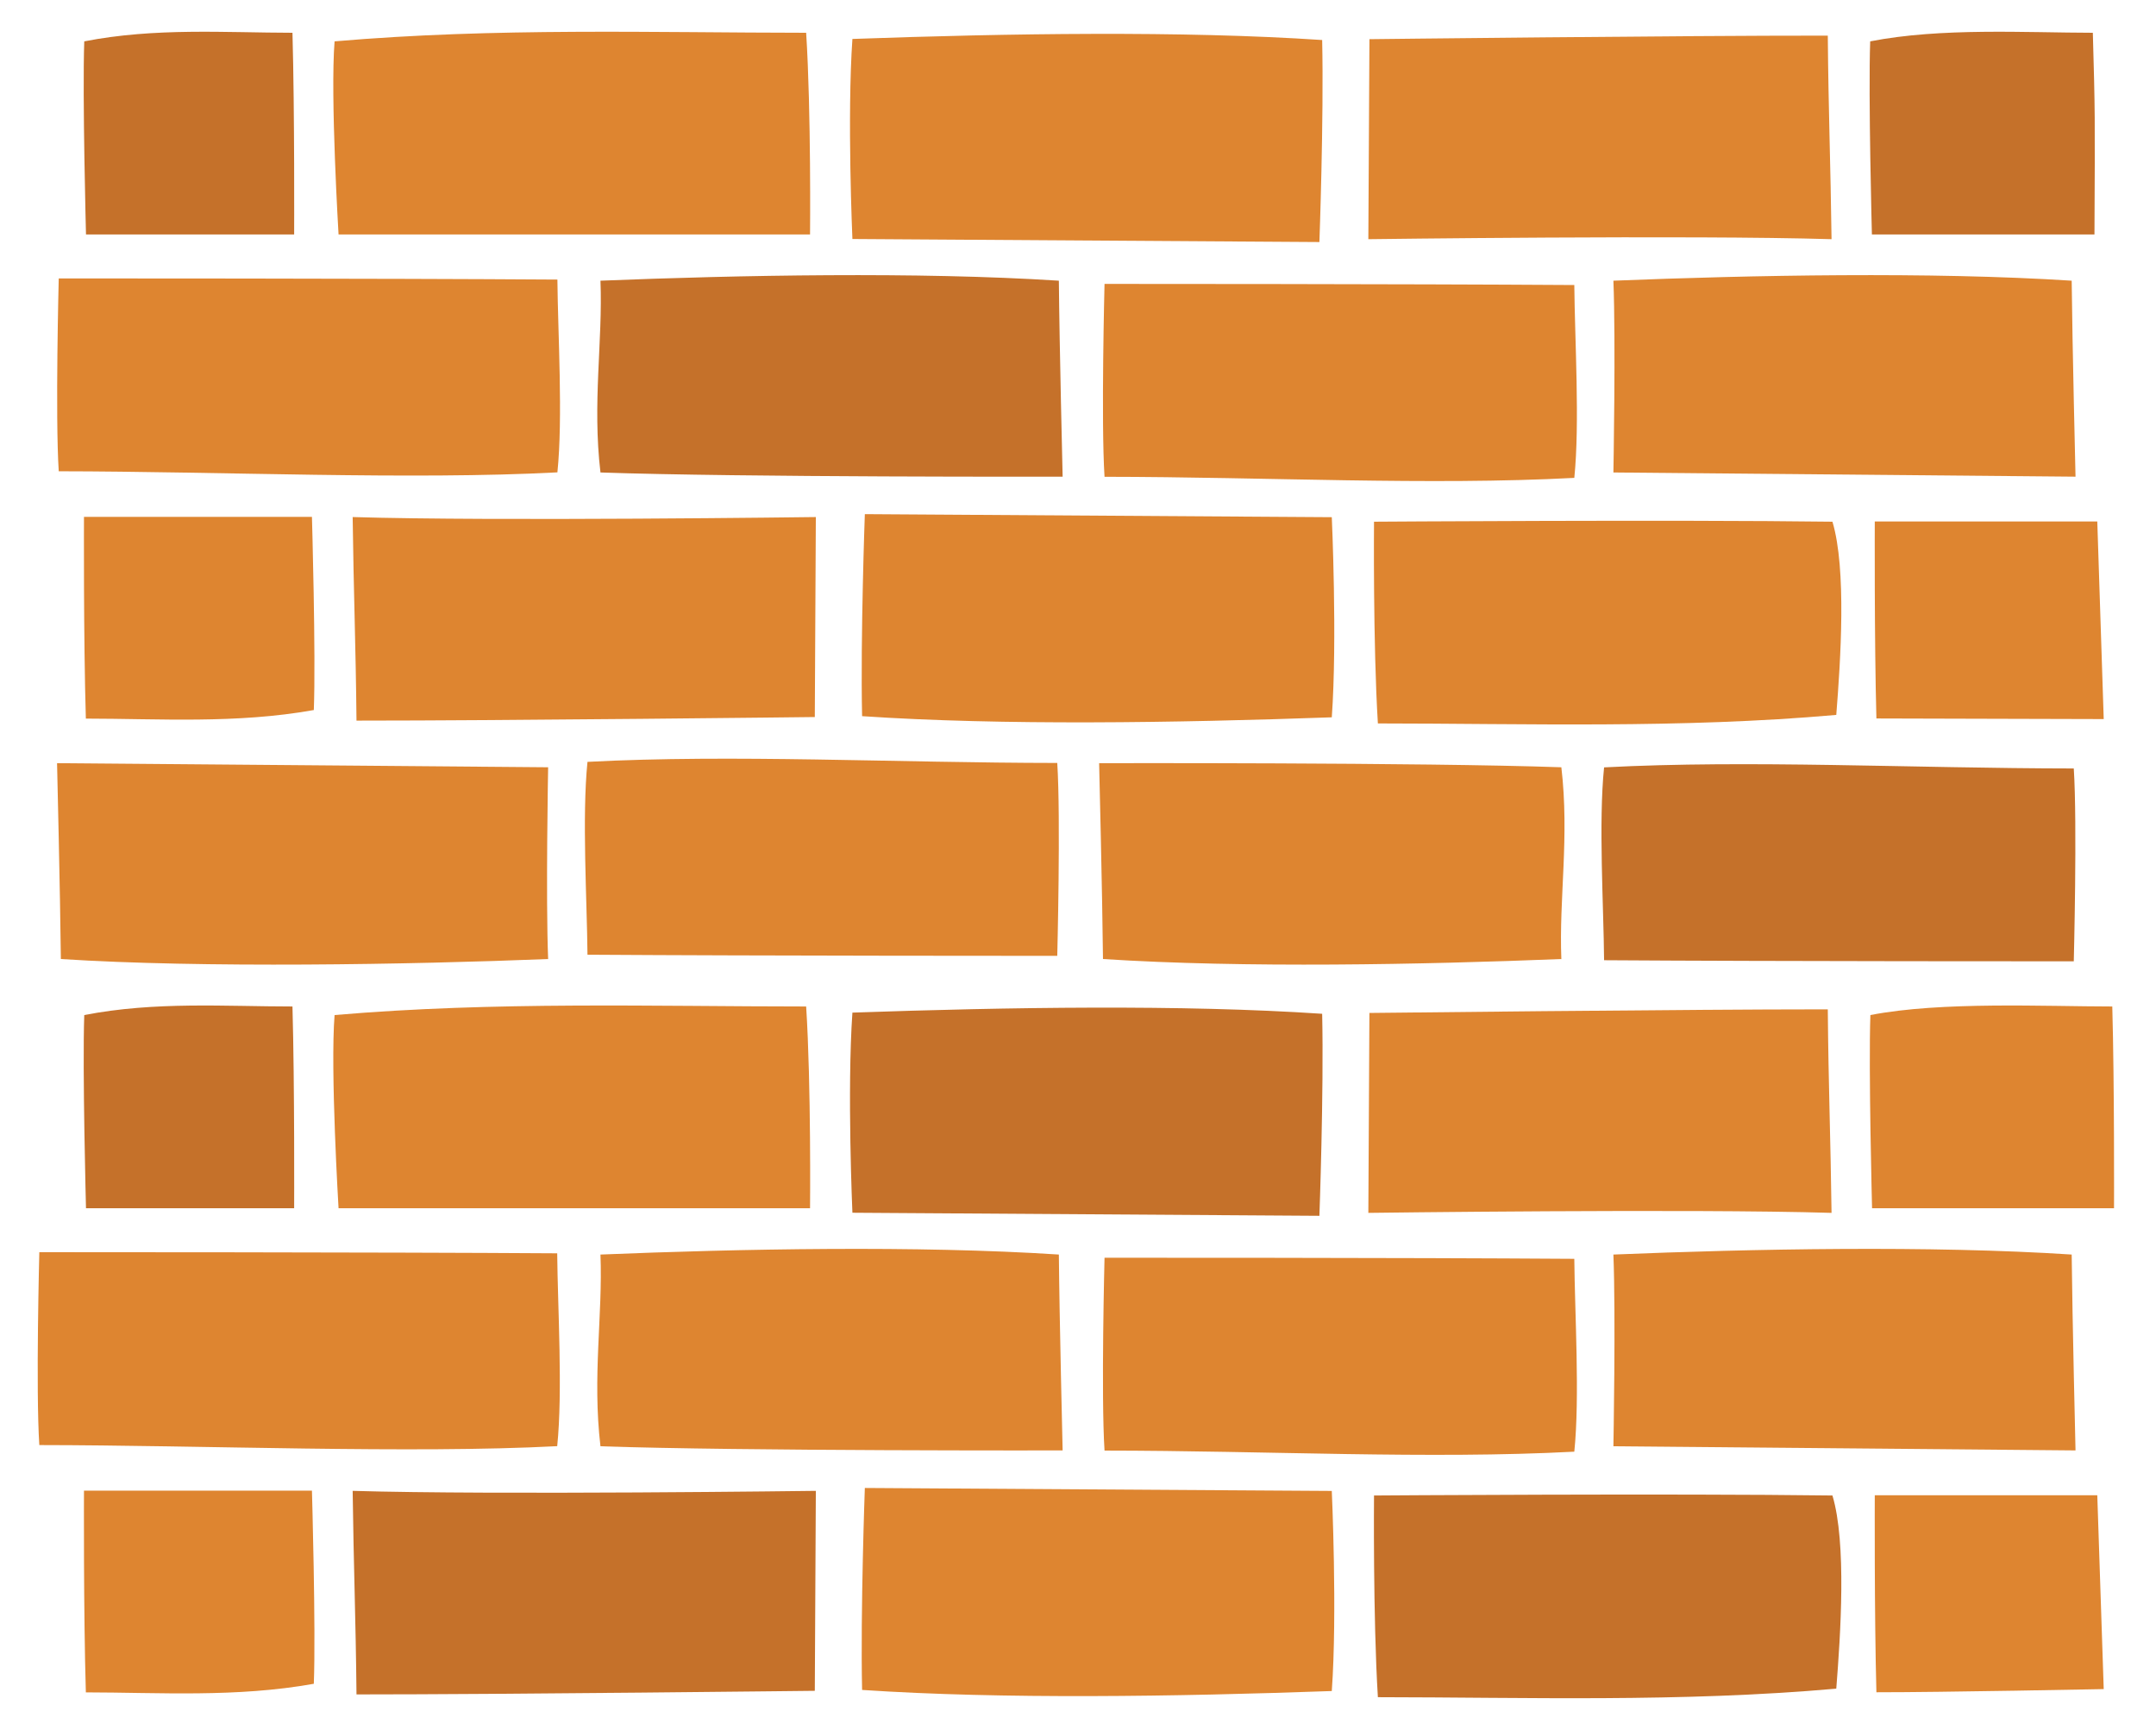 <?xml version="1.0" encoding="utf-8"?>
<!-- Generator: Adobe Illustrator 15.1.0, SVG Export Plug-In . SVG Version: 6.00 Build 0)  -->
<!DOCTYPE svg PUBLIC "-//W3C//DTD SVG 1.1//EN" "http://www.w3.org/Graphics/SVG/1.1/DTD/svg11.dtd">
<svg version="1.1" id="Layer_1" xmlns="http://www.w3.org/2000/svg" xmlns:xlink="http://www.w3.org/1999/xlink" x="0px" y="0px"
	 width="77.042px" height="61.833px" viewBox="0 0 77.042 61.833" enable-background="new 0 0 77.042 61.833" xml:space="preserve">
<g>
	<path fill-rule="evenodd" clip-rule="evenodd" fill="#DE8530" d="M47.246,1.43c0.062,2.825-0.099,7.219-0.099,7.219L30.46,8.54
		c0,0-0.194-4.366,0-7.148C36.038,1.193,42.237,1.095,47.246,1.43z"/>
	<path fill-rule="evenodd" clip-rule="evenodd" fill="#DE8530" d="M65.314,1.273c0.023,2.713,0.1,4.609,0.134,7.274
		c-5.025-0.153-16.552,0-16.552,0L48.935,1.4C48.935,1.4,60.068,1.269,65.314,1.273z"/>
	<path fill-rule="evenodd" clip-rule="evenodd" fill="#DE8530" d="M28.807,1.171c0.181,2.844,0.139,7.207,0.139,7.207H12.098
		c0,0-0.3-4.957-0.142-6.9C17.69,0.982,23.411,1.168,28.807,1.171z"/>
	<path fill-rule="evenodd" clip-rule="evenodd" fill="#C5712A" d="M74.785,1.171c0.08,2.865,0.079,2.832,0.058,7.207H66.89
		c0,0-0.131-4.957-0.061-6.9C69.36,0.982,72.4,1.168,74.785,1.171z"/>
	<path fill-rule="evenodd" clip-rule="evenodd" fill="#C5712A" d="M10.451,1.171c0.079,2.844,0.06,7.207,0.06,7.207H3.073
		c0,0-0.131-4.957-0.062-6.9C5.544,0.982,8.068,1.168,10.451,1.171z"/>
	<path fill-rule="evenodd" clip-rule="evenodd" fill="#DE8530" d="M3.068,25.678c-0.086-2.845-0.067-7.208-0.067-7.208h8.146
		c0,0,0.143,4.958,0.067,6.902C8.442,25.868,5.677,25.68,3.068,25.678z"/>
	<path fill-rule="evenodd" clip-rule="evenodd" fill="#DE8530" d="M67.051,25.673c-0.075-2.777-0.058-7.039-0.058-7.039h7.951
		l0.23,7.061C75.175,25.695,69.379,25.677,67.051,25.673z"/>
	<path fill-rule="evenodd" clip-rule="evenodd" fill="#DE8530" d="M30.806,25.591c-0.061-2.825,0.098-7.219,0.098-7.219
		l16.686,0.109c0,0,0.2,4.367,0,7.151C42.014,25.83,35.813,25.927,30.806,25.591z"/>
	<path fill-rule="evenodd" clip-rule="evenodd" fill="#DE8530" d="M12.739,25.75c-0.027-2.712-0.104-4.61-0.137-7.274
		c5.023,0.154,16.551,0,16.551,0l-0.037,7.146C29.116,25.623,17.984,25.751,12.739,25.75z"/>
	<path fill-rule="evenodd" clip-rule="evenodd" fill="#DE8530" d="M49.237,25.851c-0.176-2.846-0.138-7.209-0.138-7.209
		s10.663-0.075,16.381,0c0.508,1.695,0.291,4.959,0.137,6.904C60.042,26.039,54.482,25.853,49.237,25.851z"/>
	<path fill-rule="evenodd" clip-rule="evenodd" fill="#DE8530" d="M56.256,10.185c0.017,1.952,0.2,4.934,0,6.891
		c-5.205,0.275-10.968-0.033-16.787-0.039c-0.126-1.965,0-6.892,0-6.892S50.093,10.144,56.256,10.185z"/>
	<path fill-rule="evenodd" clip-rule="evenodd" fill="#C5712A" d="M37.837,10.03c0.02,2.28,0.135,7.003,0.135,7.003
		s-11.511,0.025-16.515-0.15c-0.295-2.494,0.085-4.682,0-6.853C26.4,9.832,32.783,9.706,37.837,10.03z"/>
	<path fill-rule="evenodd" clip-rule="evenodd" fill="#DE8530" d="M19.918,9.99c0.018,1.949,0.201,4.932,0,6.889
		c-5.203,0.276-12.004-0.032-17.819-0.039c-0.127-1.965,0-6.891,0-6.891S13.756,9.947,19.918,9.99z"/>
	<path fill-rule="evenodd" clip-rule="evenodd" fill="#DE8530" d="M74.029,10.03c0.023,2.28,0.137,7.003,0.137,7.003l-16.513-0.15
		c0,0,0.086-4.682,0-6.853C62.599,9.832,68.978,9.706,74.029,10.03z"/>
	<path fill-rule="evenodd" clip-rule="evenodd" fill="#C5712A" d="M47.246,36.226c0.062,2.824-0.099,7.219-0.099,7.219L30.46,43.335
		c0,0-0.194-4.369,0-7.151C36.038,35.99,42.237,35.89,47.246,36.226z"/>
	<path fill-rule="evenodd" clip-rule="evenodd" fill="#DE8530" d="M65.314,36.067c0.023,2.714,0.1,4.612,0.134,7.273
		c-5.025-0.153-16.552,0-16.552,0l0.038-7.144C48.935,36.197,60.068,36.067,65.314,36.067z"/>
	<path fill-rule="evenodd" clip-rule="evenodd" fill="#DE8530" d="M28.807,35.965c0.181,2.845,0.139,7.21,0.139,7.21H12.098
		c0,0-0.3-4.958-0.142-6.904C17.69,35.778,23.411,35.965,28.807,35.965z"/>
	<path fill-rule="evenodd" clip-rule="evenodd" fill="#DE8530" d="M75.48,35.965c0.079,2.845,0.062,7.21,0.062,7.21h-8.646
		c0,0-0.129-4.958-0.06-6.904C69.368,35.778,73.1,35.965,75.48,35.965z"/>
	<path fill-rule="evenodd" clip-rule="evenodd" fill="#C5712A" d="M10.451,35.965c0.079,2.845,0.06,7.21,0.06,7.21H3.073
		c0,0-0.131-4.958-0.062-6.904C5.544,35.778,8.068,35.965,10.451,35.965z"/>
	<path fill-rule="evenodd" clip-rule="evenodd" fill="#DE8530" d="M3.068,60.474c-0.086-2.844-0.067-7.209-0.067-7.209h8.146
		c0,0,0.143,4.96,0.067,6.902C8.442,60.664,5.677,60.477,3.068,60.474z"/>
	<path fill-rule="evenodd" clip-rule="evenodd" fill="#DE8530" d="M67.051,60.47c-0.075-2.777-0.058-7.039-0.058-7.039h7.951
		l0.23,6.926C75.175,60.357,69.379,60.472,67.051,60.47z"/>
	<path fill-rule="evenodd" clip-rule="evenodd" fill="#DE8530" d="M30.806,60.387c-0.061-2.825,0.098-7.217,0.098-7.217
		l16.686,0.106c0,0,0.2,4.369,0,7.15C42.014,60.625,35.813,60.722,30.806,60.387z"/>
	<path fill-rule="evenodd" clip-rule="evenodd" fill="#C5712A" d="M12.739,60.547c-0.027-2.712-0.104-4.61-0.137-7.274
		c5.023,0.152,16.551,0,16.551,0l-0.037,7.145C29.116,60.417,17.984,60.548,12.739,60.547z"/>
	<path fill-rule="evenodd" clip-rule="evenodd" fill="#C5712A" d="M49.237,60.646c-0.176-2.842-0.138-7.207-0.138-7.207
		s10.663-0.076,16.381,0c0.508,1.697,0.291,4.959,0.137,6.902C60.042,60.835,54.482,60.65,49.237,60.646z"/>
	<path fill-rule="evenodd" clip-rule="evenodd" fill="#DE8530" d="M56.256,44.982c0.017,1.951,0.2,4.932,0,6.891
		c-5.205,0.274-10.968-0.035-16.787-0.039c-0.126-1.965,0-6.891,0-6.891S50.093,44.939,56.256,44.982z"/>
	<path fill-rule="evenodd" clip-rule="evenodd" fill="#DE8530" d="M37.837,44.829c0.02,2.276,0.135,6.999,0.135,6.999
		s-11.511,0.024-16.515-0.148c-0.295-2.497,0.085-4.682,0-6.851C26.4,44.626,32.783,44.5,37.837,44.829z"/>
	<path fill-rule="evenodd" clip-rule="evenodd" fill="#DE8530" d="M19.911,44.785c0.018,1.95,0.201,4.934,0,6.891
		c-5.202,0.273-12.689-0.034-18.506-0.039c-0.129-1.965,0-6.893,0-6.893S13.749,44.744,19.911,44.785z"/>
	<path fill-rule="evenodd" clip-rule="evenodd" fill="#DE8530" d="M74.029,44.829c0.023,2.276,0.137,6.999,0.137,6.999
		l-16.513-0.148c0,0,0.086-4.682,0-6.851C62.599,44.626,68.978,44.5,74.029,44.829z"/>
	<path fill-rule="evenodd" clip-rule="evenodd" fill="#DE8530" d="M20.993,34.115c-0.018-1.949-0.199-4.934,0-6.891
		c5.204-0.274,10.969,0.034,16.787,0.039c0.126,1.965,0,6.893,0,6.893S27.154,34.156,20.993,34.115z"/>
	<path fill-rule="evenodd" clip-rule="evenodd" fill="#DE8530" d="M39.414,34.269c-0.022-2.279-0.138-6.998-0.138-6.998
		s11.513-0.029,16.517,0.146c0.293,2.494-0.088,4.684,0,6.852C50.847,34.468,44.466,34.596,39.414,34.269z"/>
	<path fill-rule="evenodd" clip-rule="evenodd" fill="#C5712A" d="M57.32,34.312c-0.017-1.949-0.201-4.934,0-6.891
		c5.2-0.274,10.969,0.033,16.784,0.039c0.127,1.964,0,6.891,0,6.891S63.48,34.353,57.32,34.312z"/>
	<path fill-rule="evenodd" clip-rule="evenodd" fill="#DE8530" d="M2.175,34.269c-0.023-2.279-0.136-6.998-0.136-6.998l17.548,0.146
		c0,0-0.087,4.684,0,6.852C14.642,34.468,7.228,34.596,2.175,34.269z"/>
</g>
</svg>
